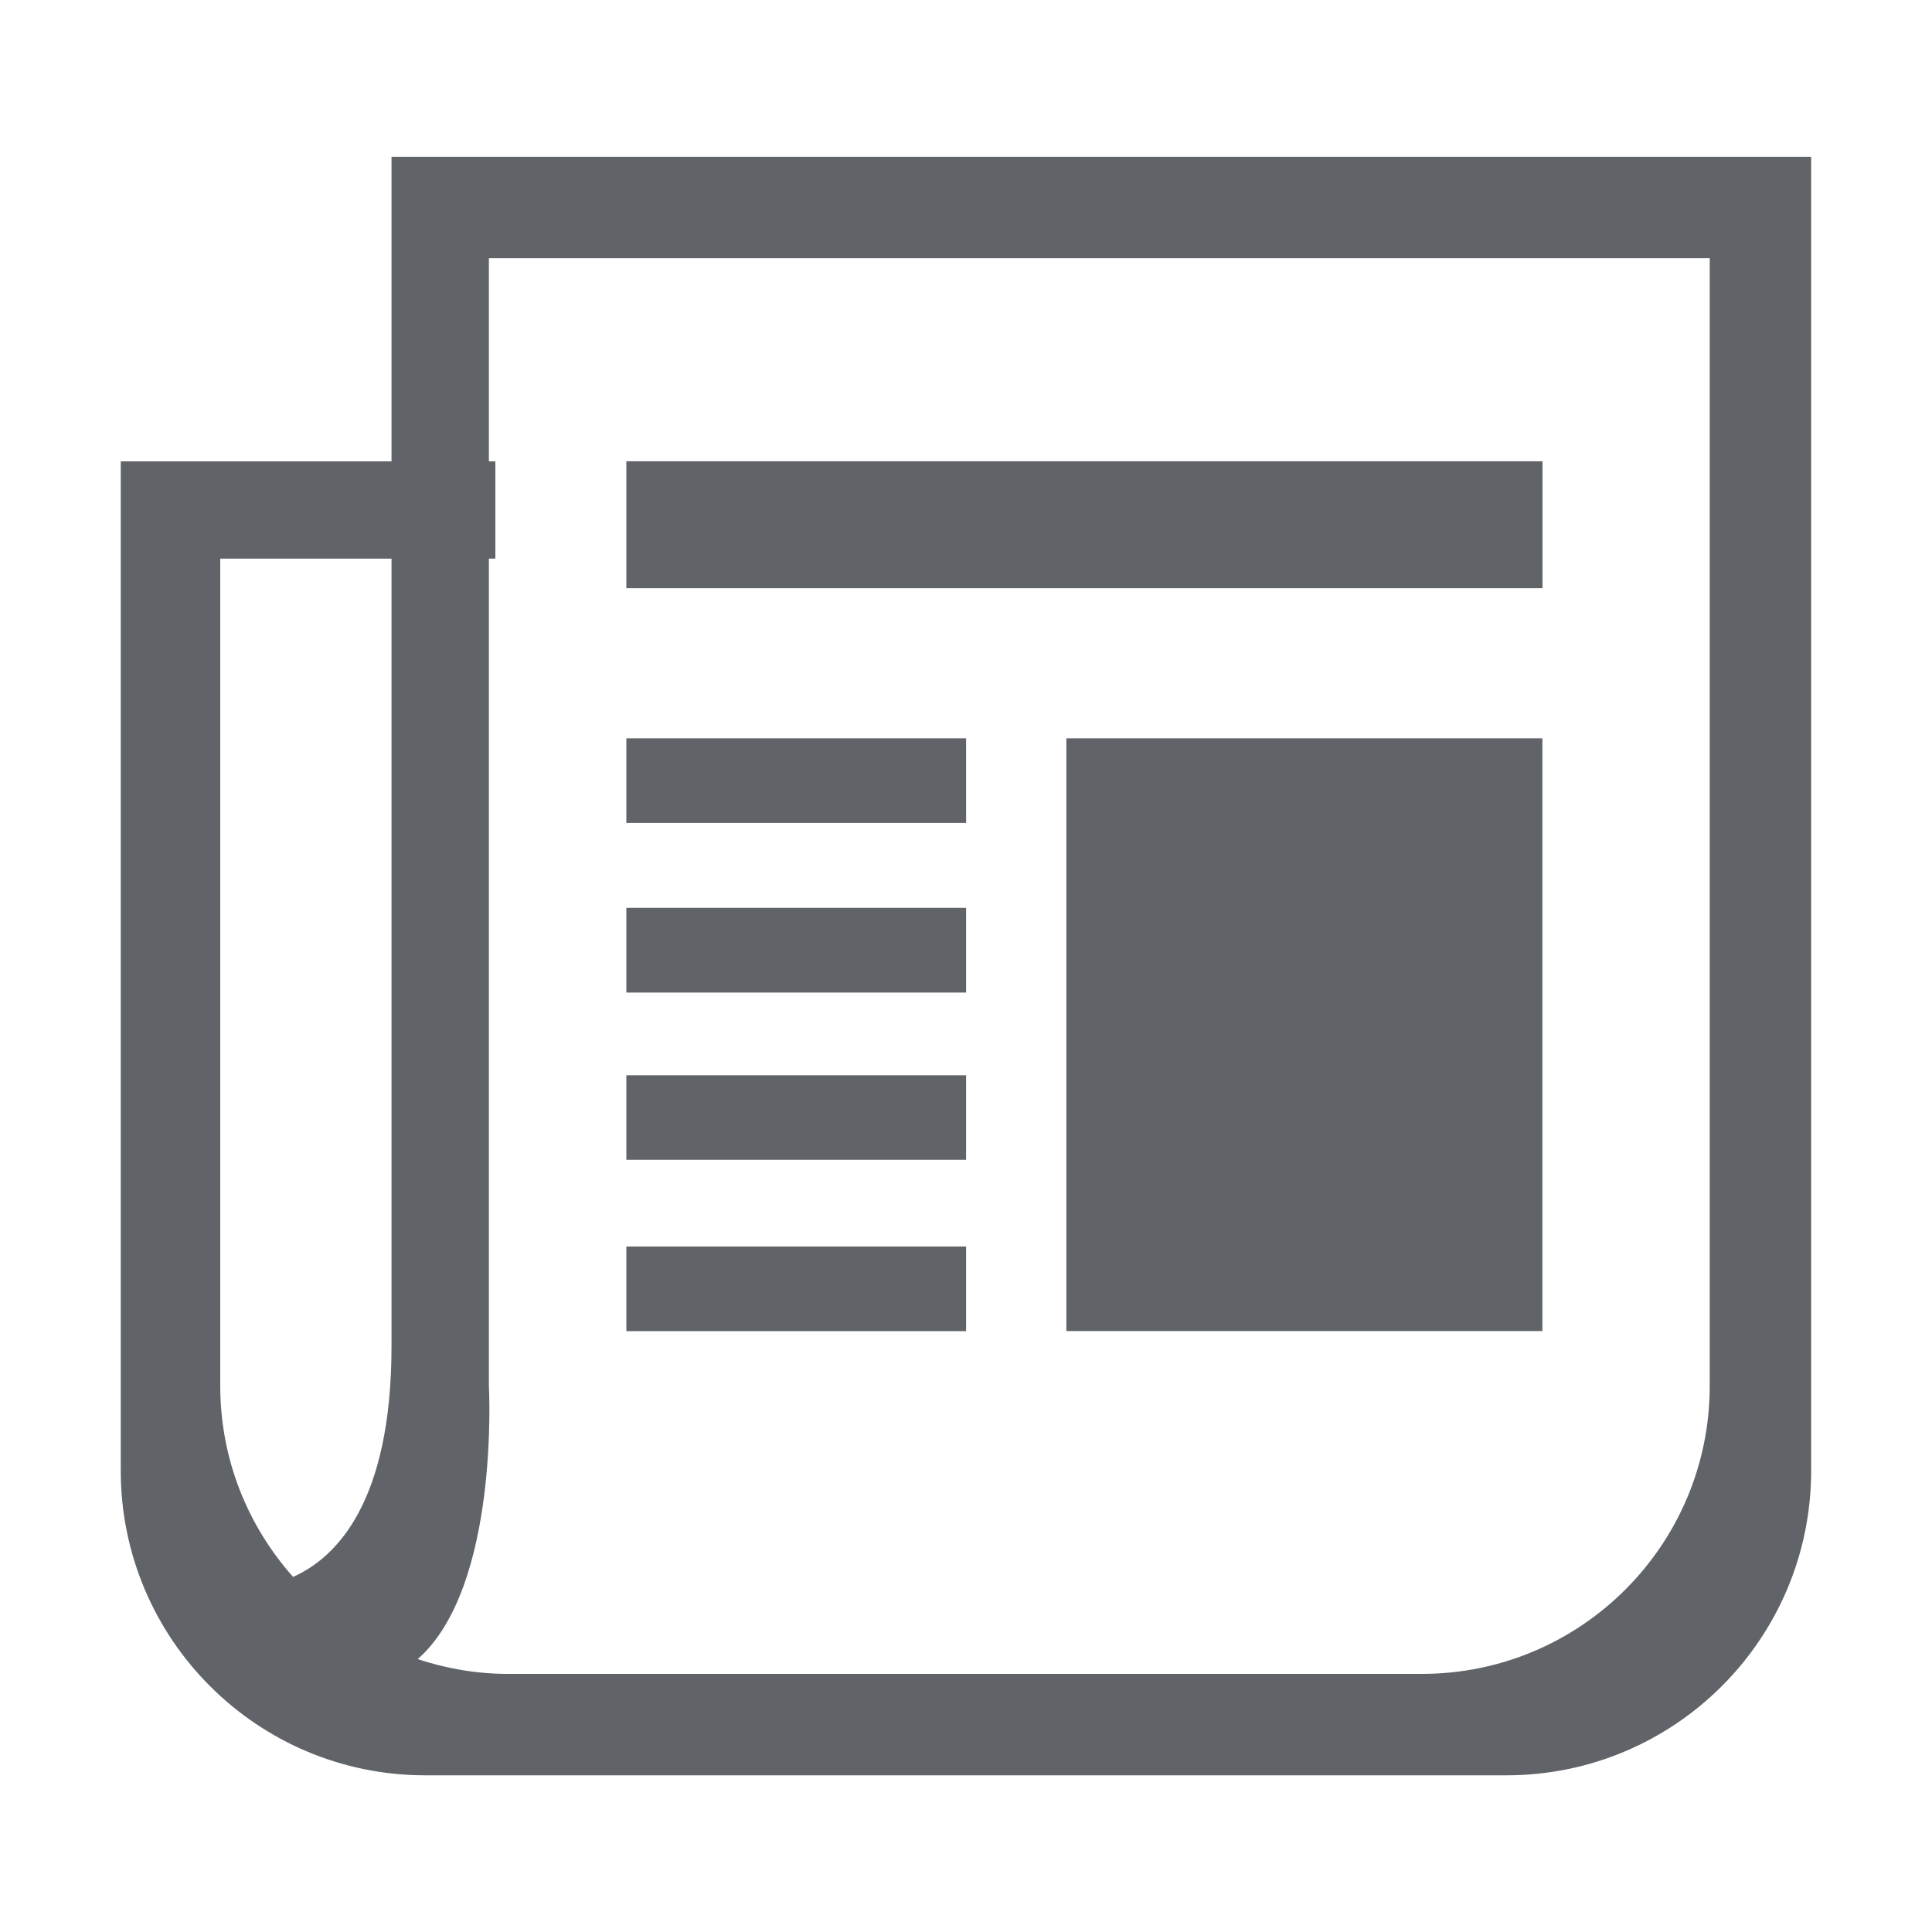 <svg width="20" height="20" viewBox="0 0 20 20" fill="none" xmlns="http://www.w3.org/2000/svg">
<g clip-path="url(#clip0_19911_16998)">
<path d="M4.053 1.623V4.776H1.25V10.011V15.224C1.25 16.967 2.663 18.378 4.402 18.378H15.594C17.337 18.378 18.749 16.965 18.749 15.224V14.347V10.011V4.776V1.623H4.053ZM2.28 10.755V5.783H4.053V13.932C4.053 15.546 3.486 16.123 3.034 16.324C2.566 15.798 2.28 15.107 2.28 14.347V10.755ZM17.699 10.755V14.347C17.699 15.993 16.364 17.328 14.719 17.328H5.258C4.93 17.328 4.616 17.272 4.324 17.175C5.176 16.428 5.061 14.347 5.061 14.347V13.363V5.783H5.128V4.776H5.061V2.673H17.699V10.755Z" fill="#606367"/>
<path d="M6.484 4.775H15.968V6.089H6.484V4.775Z" fill="#606367"/>
<path d="M6.484 7.643H10.001V8.519H6.484V7.643Z" fill="#606367"/>
<path d="M11.039 7.643H15.967V13.779H11.039V7.643Z" fill="#606367"/>
<path d="M6.484 9.398H10.001V10.275H6.484V9.398Z" fill="#606367"/>
<path d="M6.484 11.131H10.001V12.006H6.484V11.131Z" fill="#606367"/>
<path d="M6.484 12.904H10.001V13.78H6.484V12.904Z" fill="#606367"/>
</g>
<defs>
<clipPath id="clip0_19911_16998">
<rect width="20" height="20" fill="white"/>
</clipPath>
</defs>
</svg>